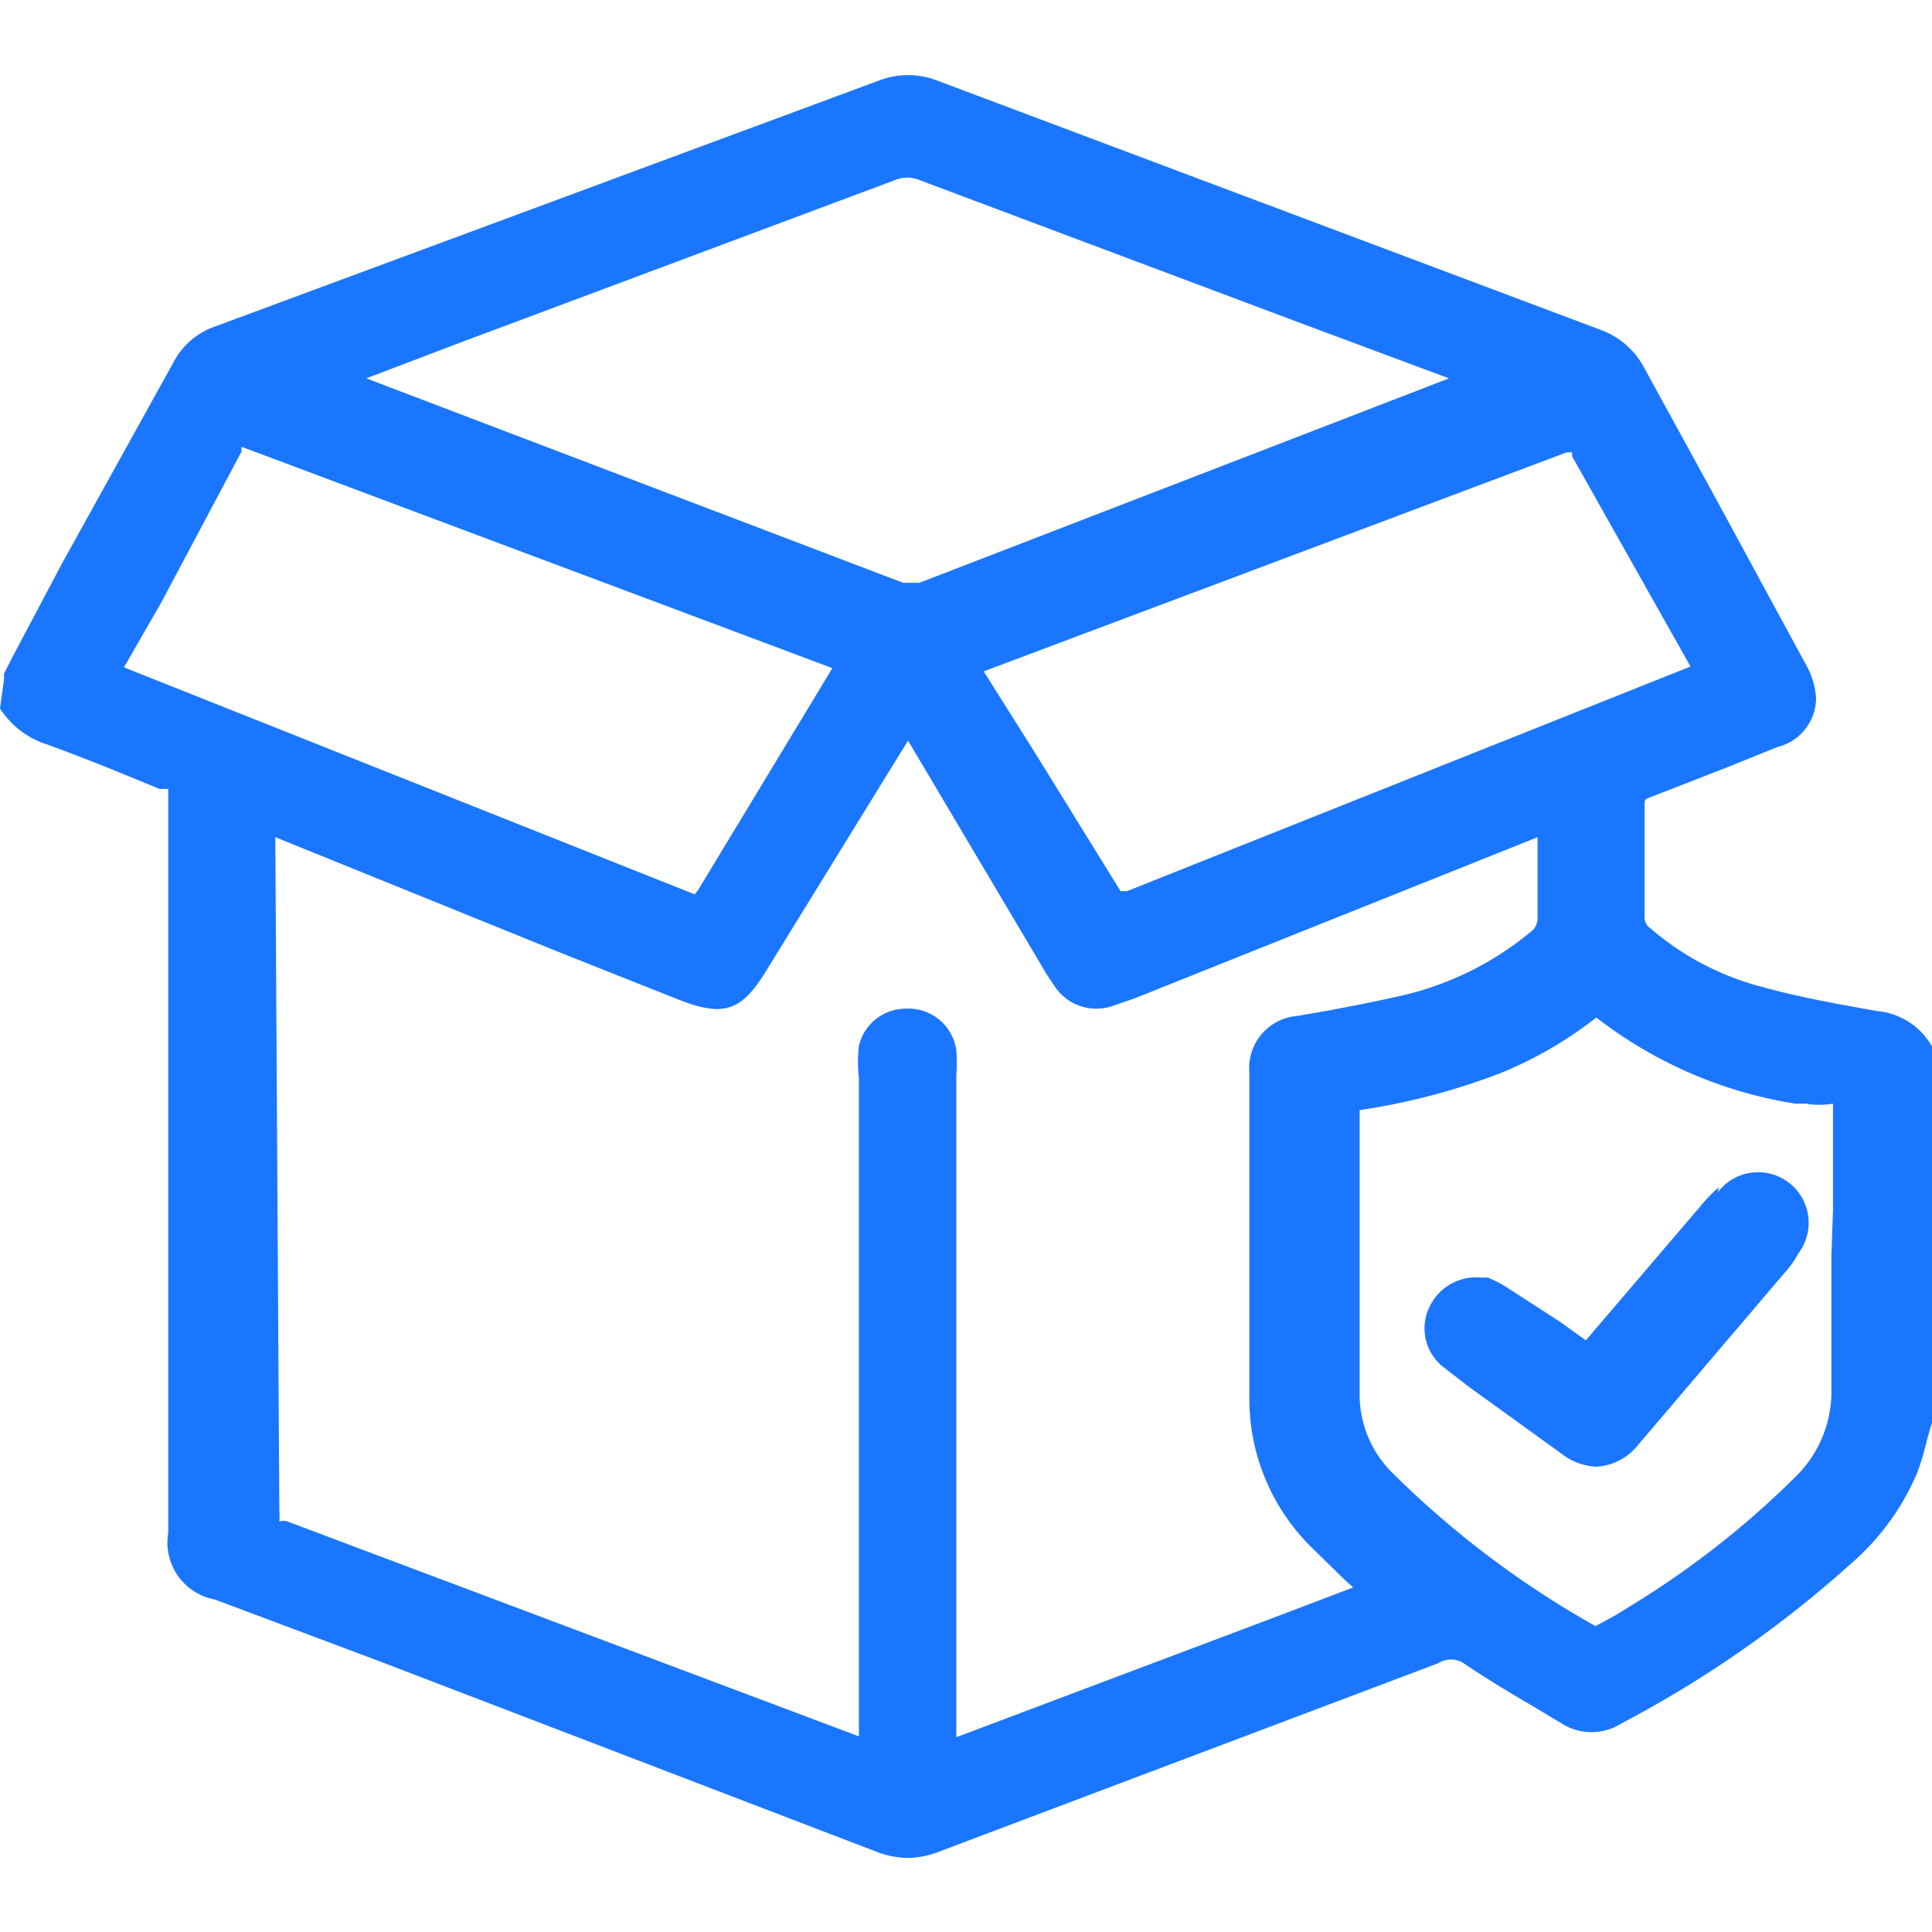 <svg id="Слой_1" data-name="Слой 1" xmlns="http://www.w3.org/2000/svg" width="24" height="24" viewBox="0 0 24 24"><defs><style>.cls-1{fill:#1a76ff;}</style></defs><title>2096</title><path class="cls-1" d="M24,13a.87.87,0,0,0-.68-.44c-.51-.09-1-.18-1.43-.3a3.45,3.45,0,0,1-1.39-.73.16.16,0,0,1-.07-.15v-.57c0-.18,0-.18,0-.44V10c0-.07,0-.07.08-.1l.95-.37.62-.25a.63.63,0,0,0,.48-.61,1,1,0,0,0-.14-.44l-1.14-2.1-.46-.84-.4-.73a1,1,0,0,0-.53-.46L11.64,1a1,1,0,0,0-.72,0L2.66,4.06a.92.92,0,0,0-.51.45L.77,7,.14,8.19l-.09.18,0,.07L0,8.8l0,0a1.08,1.08,0,0,0,.59.45c.47.17.93.36,1.39.55l.11,0h0v9.24a.72.72,0,0,0,.58.83l2,.75L10.88,23a1.12,1.12,0,0,0,.4.08,1.11,1.11,0,0,0,.39-.08l3.1-1.17,3.1-1.17a.29.29,0,0,1,.31,0c.28.19.58.37.87.54l.35.21a.69.69,0,0,0,.74,0,14,14,0,0,0,2.87-2,3.08,3.08,0,0,0,.8-1.1c.06-.15.1-.31.14-.47l.06-.2V13.13Zm-1.25,2.6v.5c0,.38,0,.76,0,1.14a1.48,1.48,0,0,1-.43,1.09,11.12,11.12,0,0,1-2,1.58l-.26.16-.24.13a11.74,11.74,0,0,1-2.53-1.91,1.37,1.37,0,0,1-.4-1V15.72c0-.63,0-1.27,0-1.93a8.14,8.14,0,0,0,1.75-.46,4.9,4.9,0,0,0,1.19-.69,5.42,5.42,0,0,0,2.47,1.07l.13,0a1,1,0,0,0,.34,0,.24.24,0,0,1,0,0c0,.44,0,.89,0,1.33ZM8.63,11.11,1.54,8.29h0L2,7.49,3,5.61l0-.06L10.34,8.3,8.67,11.06Zm4.22-1.77-.63-1,7.24-2.72.07,0,0,.05L21,8.28h0l-7,2.79-.08,0ZM11.42,7.24l-.12,0h0l-.08,0L4.55,4.7l1.21-.46,5.35-2a.4.4,0,0,1,.32,0L16.12,4,18,4.7Zm-8,3.16h0L7,11.85l1.41.56c.58.23.8.16,1.12-.37L11.28,9.2,13,12.1l.1.15a.62.62,0,0,0,.71.25l.29-.1,5-2L19,10.26h0l.1.14v1a.21.21,0,0,1-.09.18,3.87,3.87,0,0,1-1.7.81c-.26.06-.53.11-.79.16l-.4.07a.65.65,0,0,0-.6.71v.29c0,1.24,0,2.49,0,3.73a2.59,2.59,0,0,0,.77,1.87l.42.41.1.09-1,.38-3.93,1.48V13.36a2.17,2.17,0,0,0,0-.31.6.6,0,0,0-.56-.52h-.05a.6.6,0,0,0-.6.46,1.75,1.75,0,0,0,0,.41c0,2.72,0,5.44,0,8.17v0l-7.1-2.67,0,0a.18.18,0,0,0-.1,0,.92.92,0,0,0,0-.14Z"/><path class="cls-1" d="M21.35,14.75a2,2,0,0,0-.24.25L19.7,16.65h0l-.32-.23L18.73,16a1.42,1.42,0,0,0-.25-.13l-.09,0h0a.64.64,0,0,0-.63.36.61.61,0,0,0,.18.76l.31.24.43.31.72.52a.76.76,0,0,0,.43.16.71.71,0,0,0,.51-.26l1.83-2.15a1.13,1.13,0,0,0,.17-.24.62.62,0,0,0-1-.76Z"/></svg>